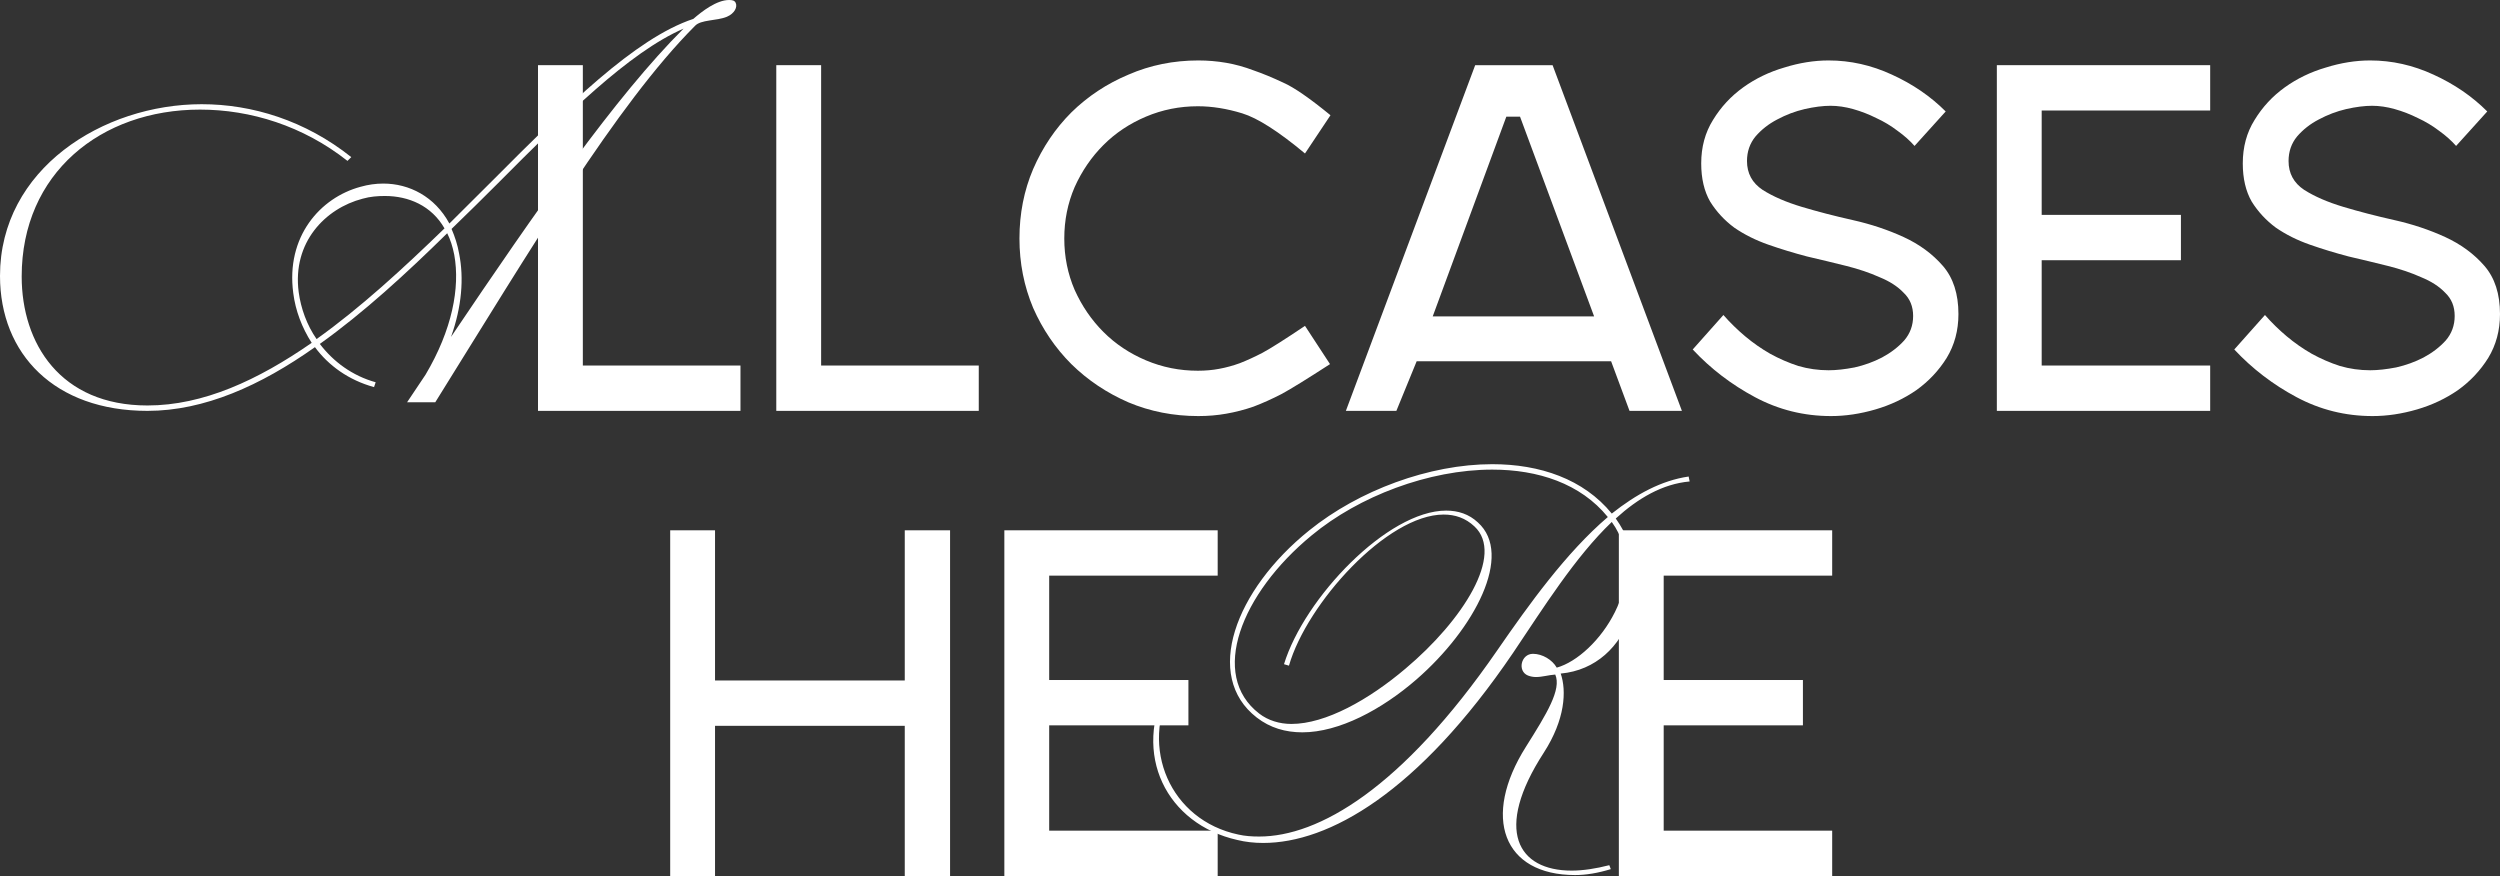 <svg width="1250" height="438" viewBox="0 0 1250 438" fill="none" xmlns="http://www.w3.org/2000/svg">
<rect x="0" y="0" width="1250" height="438" fill="#333333" stroke="none"/>
<path d="M916.09 438H809.426V265.15H916.09V287.819H831.844V340.005H901.459V362.674H831.844V415.331H916.09V438Z" fill="white"/>
<path d="M608.84 438H502.176V265.15H608.84V287.819H524.594V340.005H594.209V362.674H524.594V415.331H608.84V438Z" fill="white"/>
<path d="M357.516 438H335.098V265.15H357.516V340.241H452.381V265.15H475.036V438H452.381V362.91H357.516V438Z" fill="white"/>
<path d="M618.692 419.996C583.483 412.094 565.463 377.449 584.06 341.893L586.291 342.881C569.431 373.992 585.219 410.119 619.188 417.28C622.411 418.02 625.882 418.267 629.602 418.267C659.108 418.267 700.763 394.563 748.617 325.179C764.486 302.216 783.082 276.289 803.91 258.511C790.272 241.721 768.949 234.807 746.137 234.807C714.4 234.807 679.439 248.141 655.884 267.647C620.428 296.783 604.559 337.525 629.602 356.785C634.065 360.242 639.768 361.97 645.718 361.97C662.827 361.97 684.398 349.871 702.746 334.315C731.509 310.117 752.336 277.277 737.211 263.203C732.748 259.005 727.541 257.277 721.839 257.277C693.572 257.277 653.405 301.722 644.479 332.834L641.999 332.093C652.165 299.006 693.82 255.301 723.078 255.301C729.029 255.301 734.484 257.03 738.947 261.227C756.799 277.277 737.459 314.315 708.201 339.747C690.845 354.809 669.521 366.168 651.173 366.168C642.743 366.168 635.057 363.945 628.362 358.76C601.583 338.019 617.452 295.055 654.645 265.178C679.439 245.178 714.648 232.091 746.137 232.091C769.94 232.091 791.76 239.498 805.893 256.783C818.043 247.153 830.688 240.239 844.325 238.264L844.821 240.733C831.184 241.968 819.034 249.128 807.877 259.252C828.952 288.635 815.563 333.574 780.354 336.784C783.33 345.426 782.586 359.748 771.924 376.291C746.633 415.304 759.031 435.305 785.809 435.305C791.512 435.305 797.959 434.317 804.653 432.589L805.397 434.564C798.951 436.539 793 437.527 787.545 437.527C751.592 437.527 740.683 408.638 762.998 373.328C773.412 356.785 780.85 344.686 777.627 337.278C774.156 337.525 771.18 338.513 767.957 338.513C766.717 338.513 765.23 338.266 763.99 337.772C758.535 335.55 760.518 326.908 766.469 326.908C771.18 326.908 776.139 329.871 778.371 333.821C798.703 328.142 826.473 289.623 805.893 260.98C787.545 278.511 771.676 303.944 756.551 326.414C708.945 396.539 664.315 421.477 631.585 421.477C627.122 421.477 622.659 420.983 618.692 419.996Z" fill="white"/>
<path d="M1144.28 80.521C1144.28 86.66 1146.87 91.461 1152.07 94.925C1157.26 98.231 1163.79 101.064 1171.65 103.426C1179.52 105.787 1188.01 107.991 1197.14 110.037C1206.26 112.084 1214.76 114.917 1222.63 118.538C1230.49 122.159 1237.02 126.96 1242.21 132.942C1247.4 138.924 1250 146.953 1250 157.028C1250 165.214 1248.03 172.534 1244.1 178.988C1240.17 185.285 1235.13 190.638 1229 195.045C1222.86 199.296 1216.02 202.523 1208.47 204.727C1200.91 206.931 1193.52 208.033 1186.28 208.033C1172.75 208.033 1160.09 204.884 1148.29 198.587C1136.49 192.29 1126.11 184.341 1117.14 174.738L1132.48 157.5C1135.78 161.278 1139.4 164.82 1143.33 168.126C1147.27 171.432 1151.44 174.344 1155.84 176.863C1160.4 179.382 1165.12 181.428 1170 183.003C1174.88 184.419 1179.91 185.128 1185.1 185.128C1188.88 185.128 1193.21 184.655 1198.08 183.711C1202.96 182.609 1207.52 180.956 1211.77 178.752C1216.17 176.391 1219.87 173.557 1222.86 170.251C1225.85 166.788 1227.34 162.695 1227.34 157.972C1227.34 153.25 1225.77 149.393 1222.63 146.402C1219.64 143.253 1215.62 140.656 1210.59 138.609C1205.71 136.406 1200.13 134.516 1193.84 132.942C1187.54 131.368 1181.01 129.794 1174.25 128.22C1167.64 126.488 1161.19 124.52 1154.9 122.316C1148.61 120.112 1142.94 117.279 1137.91 113.815C1133.03 110.195 1129.02 105.866 1125.87 100.828C1122.88 95.633 1121.39 89.257 1121.39 81.701C1121.39 73.515 1123.35 66.274 1127.29 59.977C1131.22 53.523 1136.26 48.092 1142.39 43.684C1148.53 39.276 1155.37 35.97 1162.92 33.766C1170.47 31.405 1177.87 30.224 1185.1 30.224C1195.96 30.224 1206.5 32.586 1216.73 37.308C1227.11 42.031 1236.08 48.17 1243.63 55.727L1228.05 72.964C1225.69 70.288 1222.86 67.769 1219.56 65.408C1216.25 62.889 1212.71 60.764 1208.94 59.032C1205.16 57.143 1201.31 55.648 1197.37 54.546C1193.44 53.444 1189.67 52.893 1186.05 52.893C1182.27 52.893 1177.95 53.444 1173.07 54.546C1168.35 55.648 1163.79 57.38 1159.38 59.741C1155.13 61.945 1151.52 64.778 1148.53 68.242C1145.69 71.705 1144.28 75.798 1144.28 80.521Z" fill="white"/>
<path d="M1105.09 205.435H998.422V32.585H1105.09V55.254H1020.84V107.44H1090.46V130.109H1020.84V182.766H1105.09V205.435Z" fill="white"/>
<path d="M873.497 80.521C873.497 86.66 876.093 91.461 881.285 94.925C886.477 98.231 893.005 101.064 900.872 103.426C908.738 105.787 917.233 107.991 926.358 110.037C935.482 112.084 943.978 114.917 951.844 118.538C959.71 122.159 966.239 126.96 971.431 132.942C976.622 138.924 979.218 146.953 979.218 157.028C979.218 165.214 977.251 172.534 973.318 178.988C969.385 185.285 964.351 190.638 958.216 195.045C952.08 199.296 945.236 202.523 937.685 204.727C930.133 206.931 922.739 208.033 915.503 208.033C901.973 208.033 889.308 204.884 877.509 198.587C865.71 192.29 855.327 184.341 846.359 174.738L861.698 157.5C865.002 161.278 868.62 164.82 872.554 168.126C876.487 171.432 880.656 174.344 885.061 176.863C889.623 179.382 894.343 181.428 899.22 183.003C904.097 184.419 909.131 185.128 914.323 185.128C918.098 185.128 922.425 184.655 927.302 183.711C932.179 182.609 936.741 180.956 940.989 178.752C945.394 176.391 949.091 173.557 952.08 170.251C955.069 166.788 956.564 162.695 956.564 157.972C956.564 153.25 954.99 149.393 951.844 146.402C948.855 143.253 944.843 140.656 939.809 138.609C934.932 136.406 929.347 134.516 923.054 132.942C916.761 131.368 910.232 129.794 903.467 128.22C896.86 126.488 890.41 124.52 884.117 122.316C877.824 120.112 872.16 117.279 867.126 113.815C862.249 110.195 858.237 105.866 855.091 100.828C852.102 95.633 850.607 89.257 850.607 81.701C850.607 73.515 852.574 66.274 856.507 59.977C860.44 53.523 865.474 48.092 871.61 43.684C877.745 39.276 884.589 35.97 892.14 33.766C899.692 31.405 907.086 30.224 914.323 30.224C925.178 30.224 935.718 32.586 945.944 37.308C956.328 42.031 965.295 48.17 972.846 55.727L957.272 72.964C954.912 70.288 952.08 67.769 948.776 65.408C945.472 62.889 941.933 60.764 938.157 59.032C934.381 57.143 930.527 55.648 926.594 54.546C922.661 53.444 918.885 52.893 915.267 52.893C911.491 52.893 907.164 53.444 902.287 54.546C897.568 55.648 893.005 57.38 888.6 59.741C884.353 61.945 880.734 64.778 877.745 68.242C874.913 71.705 873.497 75.798 873.497 80.521Z" fill="white"/>
<path d="M797.061 158.209L760.011 58.324H753.168L716.355 158.209H797.061ZM805.556 180.641H708.331L698.184 205.435H672.934L737.593 32.585H776.294L840.954 205.435H814.76L805.556 180.641Z" fill="white"/>
<path d="M599.164 208.033C586.736 208.033 575.094 205.75 564.239 201.185C553.383 196.462 543.865 190.087 535.685 182.058C527.661 174.029 521.29 164.663 516.57 153.958C512.008 143.096 509.727 131.525 509.727 119.246C509.727 106.81 512.008 95.24 516.57 84.535C521.29 73.673 527.661 64.227 535.685 56.199C543.865 48.17 553.383 41.873 564.239 37.308C575.094 32.586 586.736 30.224 599.164 30.224C603.884 30.224 608.525 30.618 613.087 31.405C617.65 32.192 622.212 33.451 626.774 35.183C631.337 36.757 636.292 38.804 641.641 41.322C646.99 43.684 654.856 49.115 665.24 57.616L652.496 76.742C639.281 65.723 628.819 59.032 621.111 56.671C613.402 54.31 606.008 53.129 598.928 53.129C589.804 53.129 581.151 54.861 572.97 58.324C564.789 61.787 557.71 66.51 551.732 72.492C545.753 78.474 540.955 85.479 537.337 93.508C533.876 101.536 532.145 110.116 532.145 119.246C532.145 128.377 533.876 136.956 537.337 144.985C540.955 153.014 545.753 160.019 551.732 166.001C557.71 171.983 564.789 176.706 572.97 180.169C581.151 183.632 589.804 185.364 598.928 185.364C602.704 185.364 606.244 185.049 609.548 184.419C613.009 183.79 616.47 182.845 619.931 181.586C623.549 180.169 627.325 178.437 631.258 176.391C635.348 174.187 642.428 169.7 652.496 162.931L665.004 182.058C653.834 189.299 645.81 194.258 640.933 196.934C636.056 199.453 631.337 201.578 626.774 203.31C622.212 204.884 617.65 206.065 613.087 206.852C608.682 207.639 604.041 208.033 599.164 208.033Z" fill="white"/>
<path d="M489.381 205.435H388.145V32.585H410.563V182.766H489.381V205.435Z" fill="white"/>
<path d="M370.237 205.435H269V32.585H291.418V182.766H370.237V205.435Z" fill="white"/>
<path d="M149.344 146.046C150.428 154.145 153.41 162.513 158.289 169.532C180.243 153.875 201.655 134.168 222.255 114.191C215.75 102.853 204.366 97.994 192.44 97.994C188.916 97.994 185.122 98.264 181.327 99.344C162.625 104.203 146.092 121.21 149.344 146.046ZM225.507 168.452C268.061 105.283 307.904 48.052 341.784 14.308C314.409 26.186 282.426 58.04 249.088 91.515C241.499 99.074 233.638 106.902 225.778 114.461C227.404 118.241 228.76 122.29 229.573 126.879C232.012 139.027 230.928 153.335 225.507 168.452ZM73.724 205.436C27.375 205.436 0 177.091 0 137.947C0 84.496 51.498 52.101 100.828 52.101C126.035 52.101 152.597 60.2 175.635 78.557L173.738 80.447C151.513 62.9 125.221 54.801 100.015 54.801C50.414 54.801 10.842 86.656 10.842 138.217C10.842 171.692 30.086 202.737 73.724 202.737C101.641 202.737 129.016 190.049 155.849 171.422C150.97 163.863 147.718 155.224 146.634 146.586C142.839 118.241 160.186 98.804 180.243 93.405C184.038 92.325 187.832 91.785 191.627 91.785C204.637 91.785 217.376 98.264 224.694 111.762L246.919 89.625C283.239 53.181 317.39 19.167 346.663 9.448C351 5.669 358.318 0 364.552 0C366.178 0 367.262 0.27 367.804 1.35C368.888 3.509 367.262 6.749 363.468 8.369C358.318 10.528 350.458 9.718 347.476 12.958C308.175 52.371 265.079 124.989 217.647 201.117H203.553L212.768 187.349C226.049 164.943 230.115 143.886 227.133 127.419C226.32 123.37 225.236 119.86 223.61 116.621C203.282 136.598 181.869 156.304 159.915 171.962C166.691 180.87 176.177 187.889 187.832 191.129L187.019 193.558C174.28 190.049 164.252 182.76 157.475 173.581C130.371 192.748 102.183 205.436 73.724 205.436Z" fill="white"/>
</svg>
